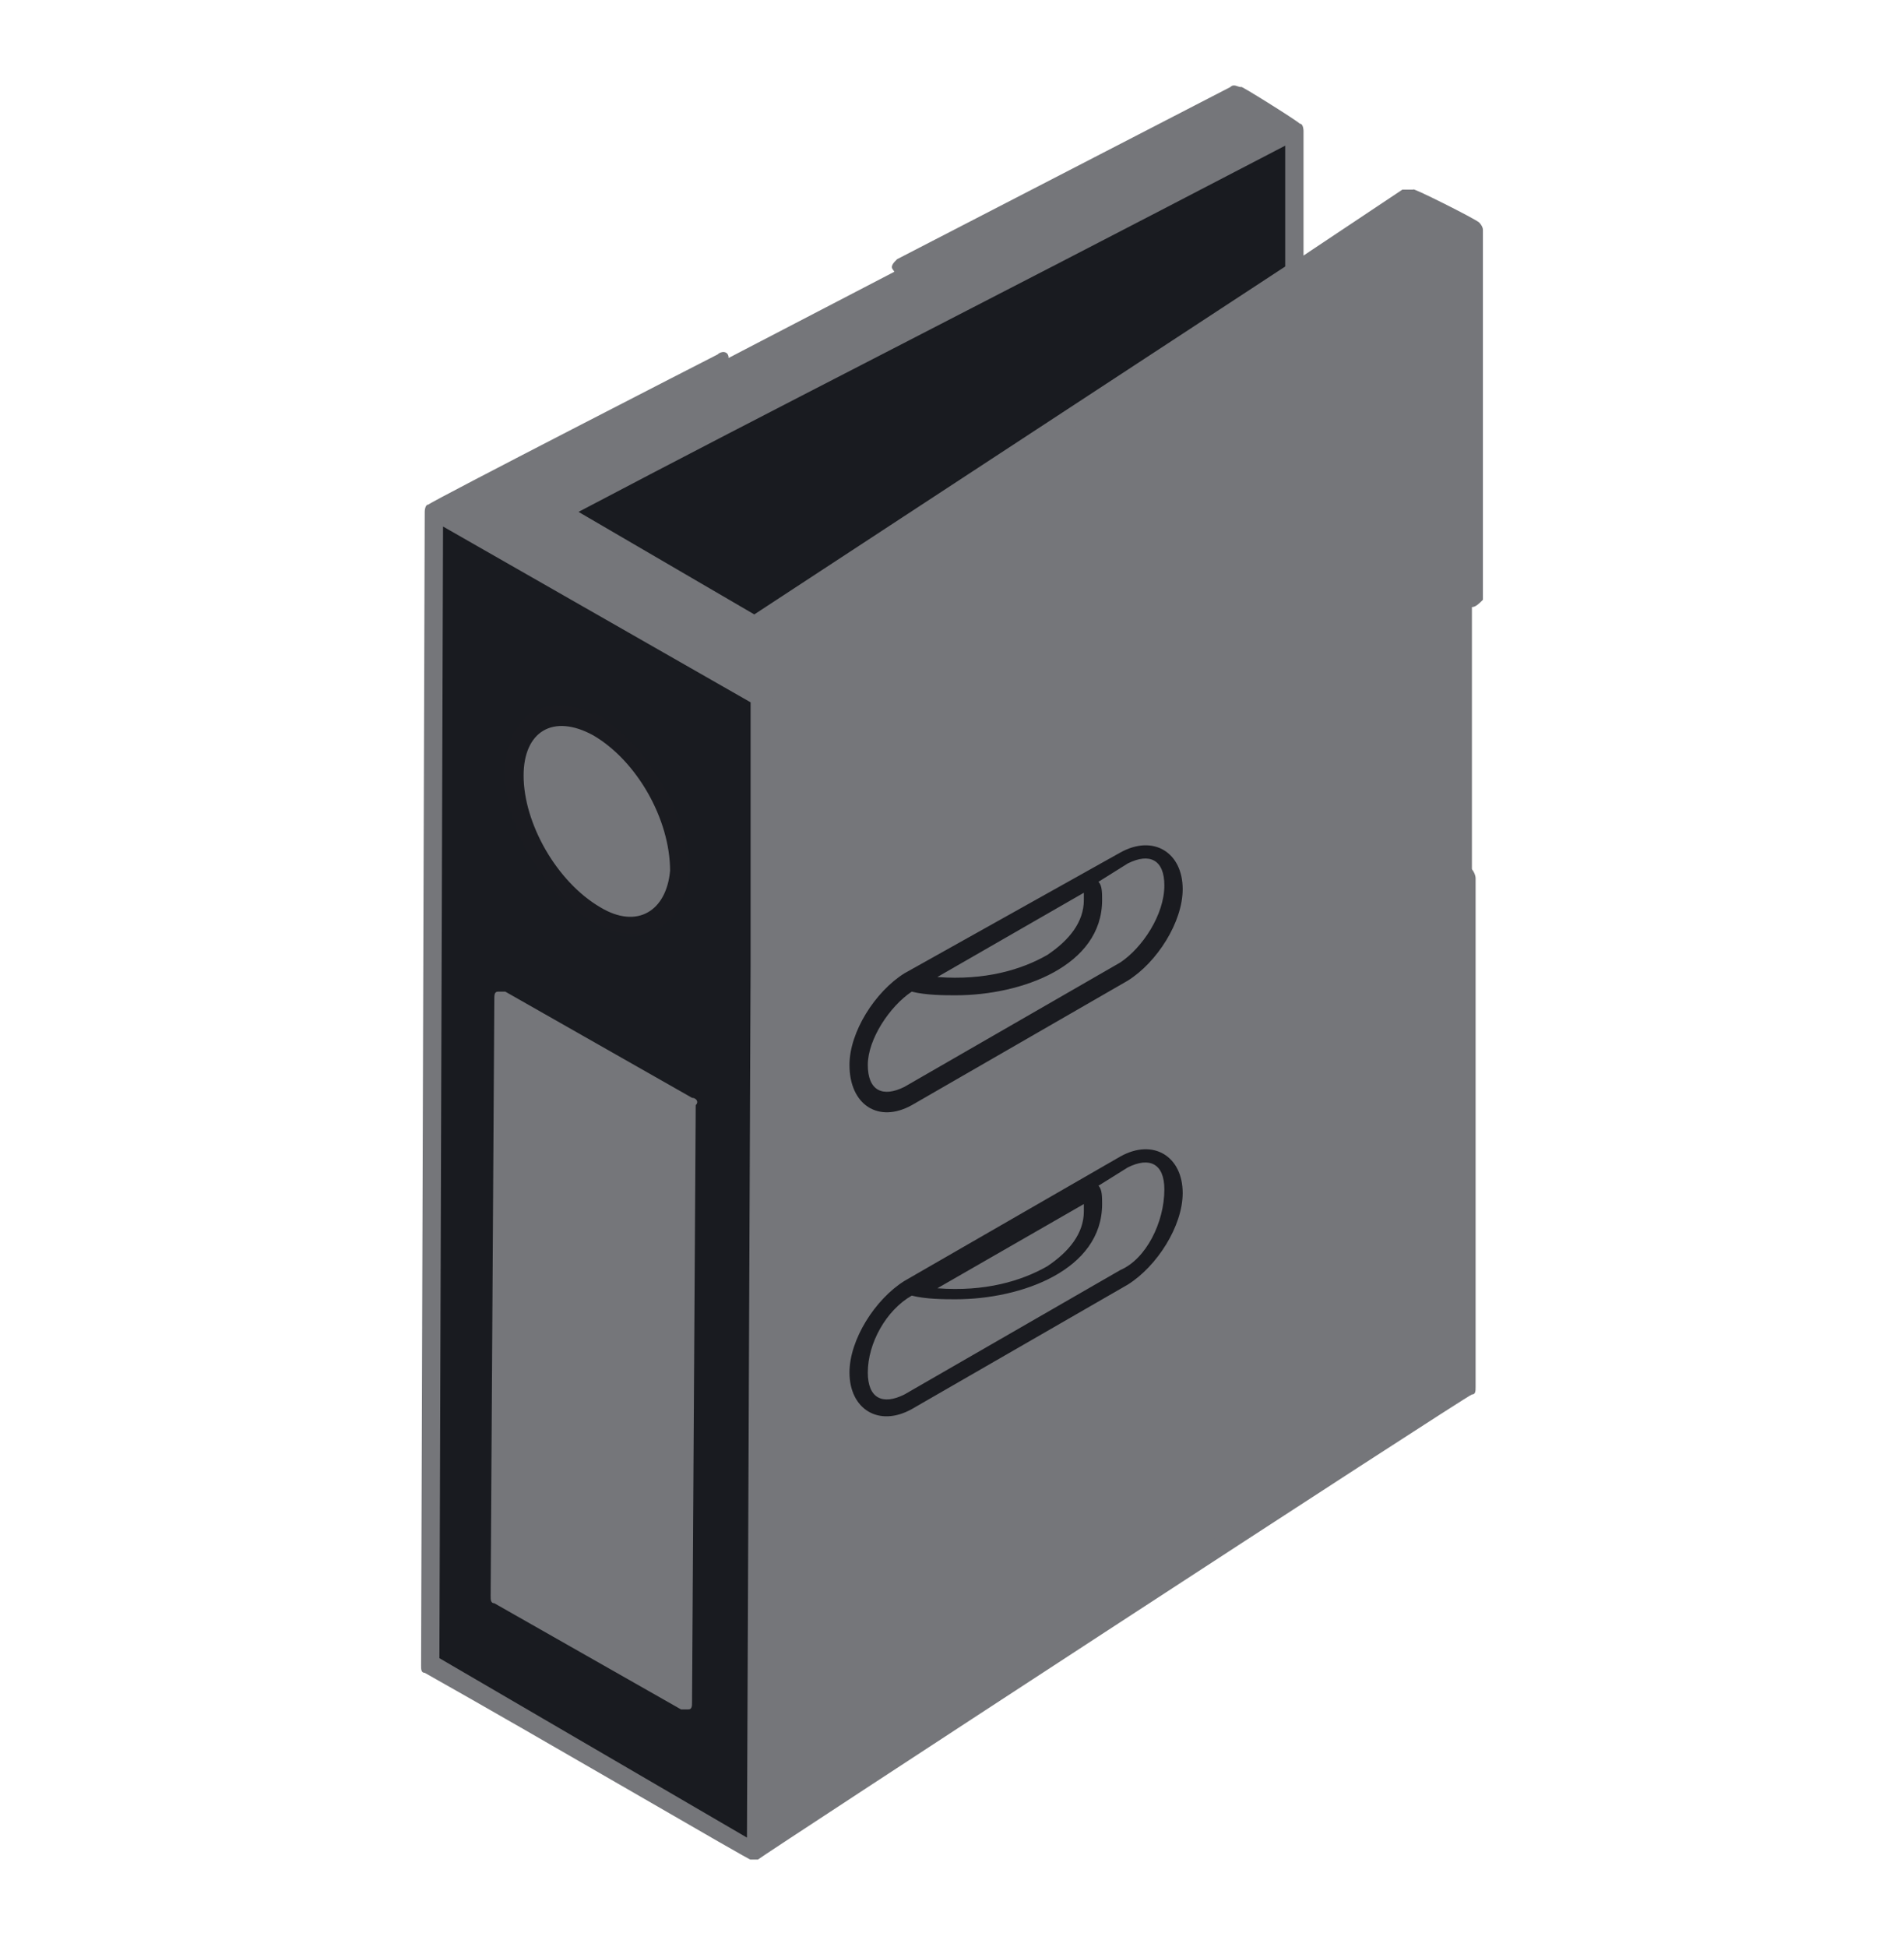 <svg width="45" height="46" viewBox="0 0 45 46" fill="none" xmlns="http://www.w3.org/2000/svg">
<path d="M30.635 3.096L30.548 30.442L13.154 39.356L13.24 12.096L30.635 3.096Z" fill="#191B20"/>
<path d="M17.913 16.51L17.827 43.769L10.211 39.356L10.298 12.01L17.913 16.51Z" fill="#191B20"/>
<path d="M34.788 20.75L34.702 32.779L17.827 43.769L17.913 16.51L34.788 5.433V14.173" fill="#75767A"/>
<path d="M21.375 6.298L29.25 2.231L30.634 3.096L13.24 12.096L17.826 14.779L33.317 4.654L34.788 5.433L17.913 16.51L10.298 12.01L17.048 8.548M14.105 17.116C15.144 17.721 16.009 19.279 16.009 20.491C16.009 21.702 15.144 22.221 14.019 21.616C12.894 21.01 12.115 19.452 12.115 18.241C12.115 17.029 12.98 16.51 14.105 17.116ZM11.855 37.625L11.942 23.606L16.269 26.116L16.182 40.221L11.855 37.625Z" fill="#75767A"/>
<path d="M34.788 14.346C34.875 14.346 34.962 14.26 35.048 14.173V5.433C35.048 5.346 34.962 5.26 34.962 5.26C34.875 5.173 33.317 4.394 33.404 4.481H33.144L30.808 6.039V3.096C30.808 3.096 30.808 2.923 30.721 2.923C30.635 2.837 29.25 1.971 29.337 2.058C29.25 2.058 29.163 1.971 29.077 2.058L21.202 6.125C21.115 6.212 21.029 6.298 21.115 6.385C21.202 6.558 21.375 6.558 21.462 6.471L29.25 2.49L30.202 3.096L13.154 11.923C13.067 11.923 13.067 12.01 13.067 12.096C13.067 12.183 13.067 12.269 13.154 12.269L17.74 14.952H18L33.317 4.914L34.442 5.433L18 16.163L10.817 12.01L17.221 8.635C17.308 8.635 17.308 8.548 17.221 8.462C17.221 8.289 17.048 8.289 16.962 8.375C16.788 8.462 10.211 11.837 10.125 11.923C10.038 11.923 10.038 12.096 10.038 12.096L9.952 39.356C9.952 39.442 9.952 39.529 10.038 39.529C12.808 41.087 17.827 44.029 17.74 43.942H17.913C18 43.856 34.702 32.952 34.788 32.952C34.875 32.952 34.875 32.865 34.875 32.779V20.75C34.875 20.663 34.788 20.49 34.702 20.49C34.615 20.49 34.529 20.577 34.442 20.663V32.606L18 43.337C18 37.019 18.087 22.654 18.087 16.596C22.067 14 30.635 8.375 34.529 5.865V14.173C34.615 14.26 34.702 14.346 34.788 14.346ZM17.827 14.519L13.673 12.096C18.606 9.5 22.067 7.769 30.375 3.442V6.298L17.827 14.519ZM10.471 12.442L17.74 16.596V22.827L17.654 43.423L10.385 39.183L10.471 12.442Z" fill="#75767A"/>
<path d="M16.356 25.942L11.943 23.433H11.77C11.683 23.433 11.683 23.519 11.683 23.606L11.596 37.712C11.596 37.798 11.596 37.885 11.683 37.885L16.096 40.394H16.27C16.356 40.394 16.356 40.308 16.356 40.221L16.443 26.115C16.529 26.029 16.443 25.942 16.356 25.942ZM16.01 39.788L12.029 37.538L12.116 23.952L16.096 26.202L16.01 39.788Z" fill="#75767A"/>
<path d="M21.461 23.173C20.856 23.519 20.336 24.471 20.336 25.163C20.336 25.942 20.856 26.202 21.548 25.856L26.654 22.913C27.259 22.567 27.779 21.615 27.779 20.923C27.779 20.144 27.259 19.885 26.567 20.231L21.461 23.173ZM21.461 30.529C20.856 30.875 20.336 31.827 20.336 32.519C20.336 33.298 20.856 33.558 21.548 33.212L26.654 30.269C27.259 29.923 27.779 28.971 27.779 28.279C27.779 27.5 27.259 27.24 26.567 27.587L21.461 30.529Z" fill="#75767A"/>
<path d="M14.192 16.942C12.981 16.25 11.942 16.856 11.942 18.241C11.942 19.539 12.808 21.096 14.019 21.789C15.231 22.481 16.269 21.875 16.269 20.491C16.183 19.192 15.317 17.635 14.192 16.942ZM14.192 21.442C13.154 20.837 12.375 19.452 12.375 18.327C12.375 17.289 13.067 16.856 14.019 17.375C15.058 17.981 15.837 19.366 15.837 20.577C15.75 21.529 15.058 21.962 14.192 21.442ZM21.548 26.116L26.654 23.173C27.346 22.741 27.952 21.789 27.952 21.01C27.952 20.144 27.26 19.712 26.481 20.144L21.375 23C20.683 23.433 20.077 24.385 20.077 25.164C20.077 26.116 20.769 26.548 21.548 26.116ZM25.616 21.269C25.616 21.789 25.269 22.221 24.75 22.567C24.144 22.914 23.279 23.173 22.154 23.087L25.616 21.096V21.269ZM21.548 23.433C21.894 23.519 22.327 23.519 22.587 23.519C24.144 23.519 26.048 22.827 26.048 21.269C26.048 21.096 26.048 20.923 25.962 20.837L26.654 20.404C27.173 20.144 27.519 20.317 27.519 20.923C27.519 21.616 27 22.394 26.481 22.741L21.375 25.683C20.856 25.942 20.51 25.769 20.51 25.164C20.51 24.558 21.029 23.779 21.548 23.433ZM26.481 27.327L21.375 30.269C20.683 30.702 20.077 31.654 20.077 32.433C20.077 33.298 20.769 33.731 21.548 33.298L26.654 30.356C27.346 29.923 27.952 28.971 27.952 28.192C27.952 27.327 27.26 26.894 26.481 27.327ZM25.616 28.625C25.616 29.144 25.269 29.577 24.75 29.923C24.144 30.269 23.279 30.529 22.154 30.442L25.616 28.452V28.625ZM26.481 30.01L21.375 32.952C20.856 33.212 20.51 33.039 20.51 32.433C20.51 31.741 20.942 30.962 21.548 30.616C21.894 30.702 22.327 30.702 22.587 30.702C24.144 30.702 26.048 30.01 26.048 28.452C26.048 28.279 26.048 28.106 25.962 28.019L26.654 27.587C27.173 27.327 27.519 27.5 27.519 28.106C27.519 28.885 27.087 29.75 26.481 30.01Z" fill="#1A1B20"/>
</svg>
